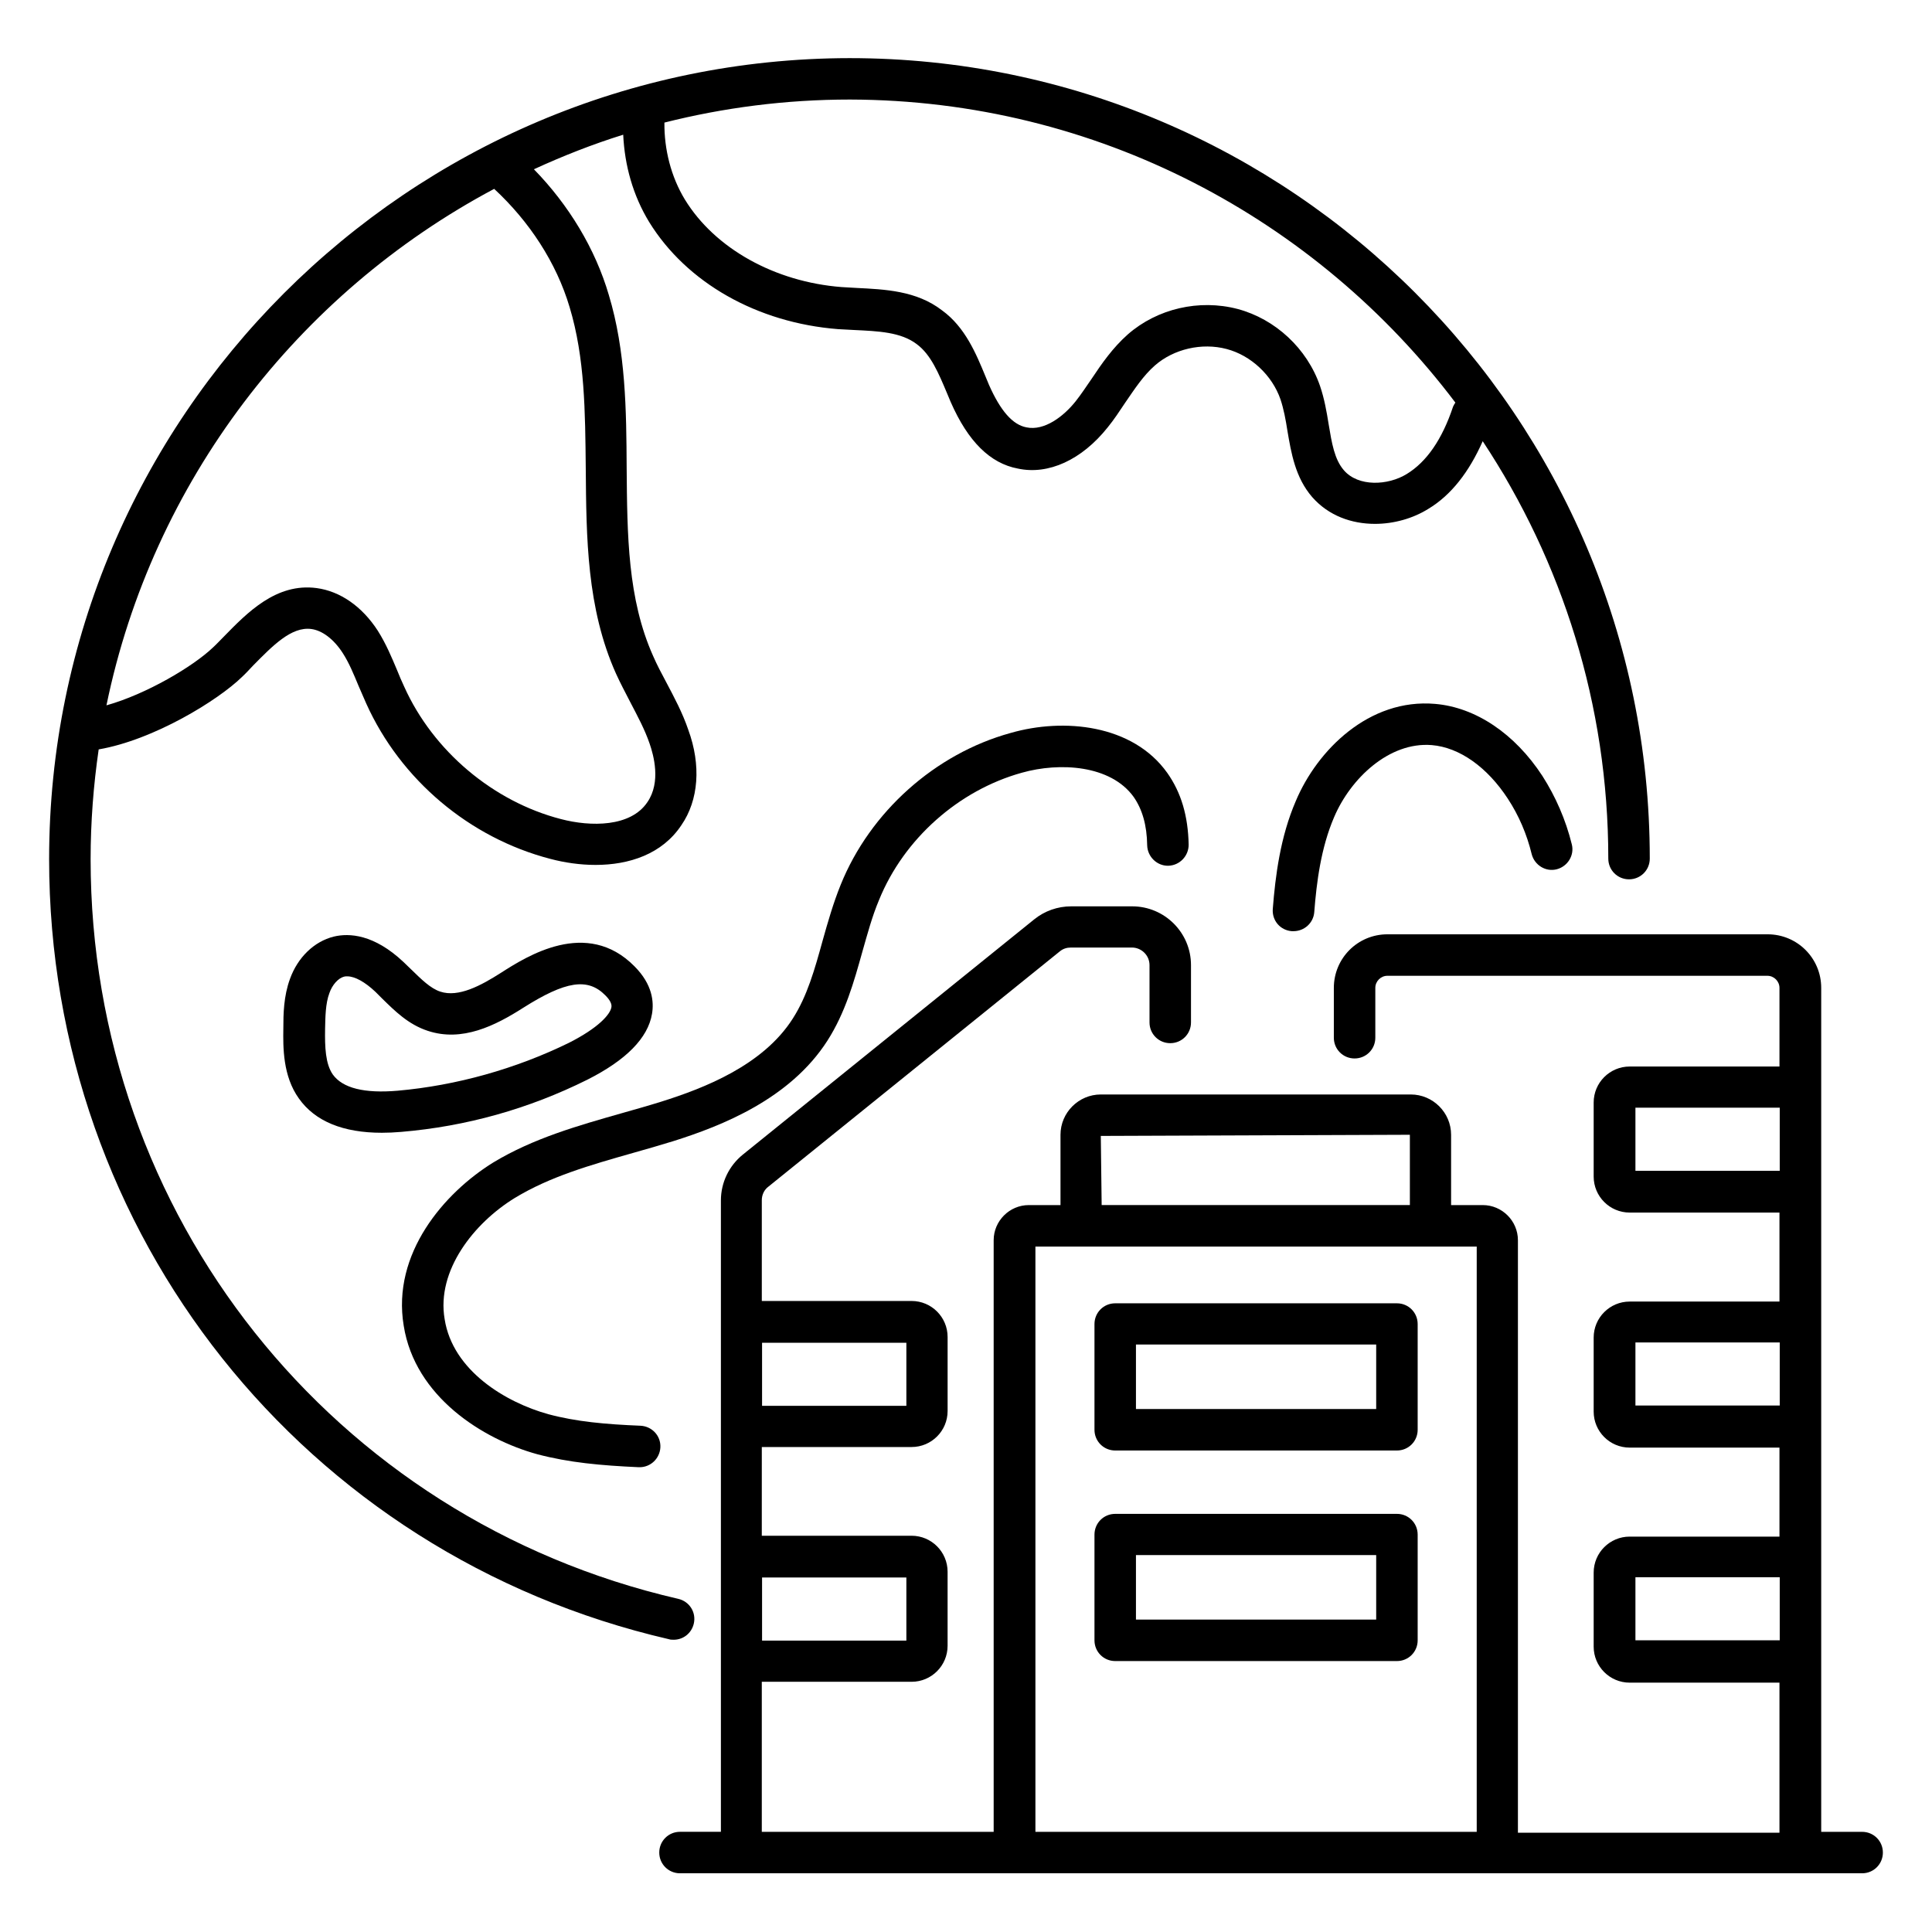 <?xml version="1.0" encoding="UTF-8"?>
<!-- Uploaded to: SVG Repo, www.svgrepo.com, Generator: SVG Repo Mixer Tools -->
<svg fill="#000000" width="800px" height="800px" version="1.1" viewBox="144 144 512 512" xmlns="http://www.w3.org/2000/svg">
 <g>
  <path d="m514.2 489.39h-74.656c-3.055 0-5.496 2.441-5.496 5.496v28.016c0 3.055 2.441 5.496 5.496 5.496h74.656c3.055 0 5.496-2.441 5.496-5.496v-28.016c0-3.055-2.441-5.496-5.496-5.496zm-5.496 28.016h-63.664v-17.098h63.664z"/>
  <path d="m514.2 545.19h-74.656c-3.055 0-5.496 2.441-5.496 5.496v28.016c0 3.055 2.441 5.496 5.496 5.496h74.656c3.055 0 5.496-2.441 5.496-5.496v-28.016c0-3.055-2.441-5.496-5.496-5.496zm-5.496 28.016h-63.664v-17.098h63.664z"/>
  <path d="m322.52 578.55c2.519 0 4.734-1.68 5.344-4.273 0.688-2.977-1.145-5.879-4.121-6.566-91.68-21.145-155.73-101.75-155.73-196.03 0-9.848 0.762-19.617 2.137-29.082 14.656-2.519 31.68-13.055 37.938-19.16 0.992-0.918 1.91-1.91 2.902-2.977 5.266-5.344 10.23-10.457 15.496-9.77 2.902 0.383 5.953 2.672 8.32 6.336 1.68 2.594 2.902 5.574 4.199 8.703 0.688 1.602 1.375 3.207 2.062 4.734 9.082 20.152 27.328 35.57 48.777 41.145 3.742 0.992 7.863 1.602 11.984 1.602 8.855 0 17.633-2.824 22.746-10.535 4.582-6.641 5.266-15.879 1.832-25.266-1.527-4.504-3.742-8.625-5.879-12.672-1.223-2.289-2.441-4.582-3.434-6.871-6.793-15.191-6.871-32.062-7.023-49.922-0.078-15.191-0.23-30.914-4.734-45.801-3.586-12.219-10.605-23.824-19.844-33.289 7.633-3.512 15.574-6.641 23.664-9.16 0.383 8.168 2.594 16.105 6.871 23.129 9.922 16.105 28.625 26.719 50.074 28.398 1.449 0.078 2.824 0.152 4.273 0.23 6.336 0.305 12.367 0.535 16.566 3.742 3.742 2.75 5.801 7.711 8.016 12.977l0.992 2.367c4.582 10.457 10.457 16.258 17.785 17.633 8.09 1.754 16.945-2.289 23.816-10.914 1.68-2.062 3.129-4.273 4.656-6.566 2.519-3.664 4.809-7.176 7.863-9.848 4.961-4.352 12.441-6.106 19.008-4.352 6.414 1.68 12.062 6.945 14.273 13.359 0.84 2.519 1.375 5.344 1.832 8.32 0.992 5.801 2.062 12.367 6.566 17.559 4.352 4.961 10.457 7.098 16.641 7.098 5.039 0 10.078-1.449 14.121-3.969 6.106-3.664 10.84-9.848 14.426-17.938 20.992 31.754 33.281 69.77 33.281 110.61 0 3.055 2.441 5.496 5.496 5.496s5.496-2.441 5.496-5.496c0-117.02-95.113-212.13-212.06-212.13-116.94 0.145-212.13 95.336-212.13 212.28 0 99.387 67.555 184.35 164.2 206.71 0.461 0.152 0.844 0.152 1.301 0.152zm207.17-327.86c-0.23 0.383-0.457 0.688-0.609 1.07-2.902 8.703-7.023 14.656-12.289 17.863-4.961 3.055-12.824 3.434-16.641-0.992-2.519-2.902-3.207-7.176-4.047-12.215-0.535-3.359-1.145-6.793-2.289-10.152-3.434-9.922-11.832-17.711-21.832-20.383-10.23-2.672-21.297-0.078-29.082 6.719-4.047 3.586-6.945 7.785-9.695 11.91-1.375 1.984-2.672 3.969-4.121 5.801-3.207 4.047-8.32 7.938-13.055 6.945-3.664-0.688-6.871-4.352-9.922-11.223l-0.918-2.215c-2.519-6.106-5.418-13.129-11.527-17.559-6.793-5.266-15.266-5.574-22.672-5.953-1.375-0.078-2.672-0.152-3.969-0.23-17.711-1.375-33.586-10.23-41.527-23.207-3.664-6.031-5.496-13.281-5.418-20.383 15.727-3.969 32.215-6.106 49.16-6.106 65.492 0.156 123.73 31.684 160.45 80.309zm-254.73-56.641c9.312 8.625 16.488 19.543 20 31.375 4.047 13.434 4.121 27.633 4.273 42.746 0.152 18.168 0.23 37.023 8.016 54.352 1.145 2.519 2.441 4.961 3.742 7.481 1.984 3.816 3.894 7.328 5.191 11.145 0.992 2.902 3.055 10.078-0.609 15.418-4.426 6.641-15.039 6.566-22.902 4.504-18.016-4.656-33.895-18.09-41.527-35.039-0.688-1.449-1.297-2.902-1.91-4.426-1.449-3.434-2.902-6.945-5.113-10.457-4.199-6.488-10-10.457-16.184-11.297-10.762-1.449-18.473 6.566-24.734 12.977-0.918 0.918-1.832 1.91-2.75 2.75-5.266 5.039-17.633 12.367-28.242 15.344 12.219-59.316 50.691-109.16 102.75-136.87z"/>
  <path d="m524.35 330.54c-17.559-1.527-31.297 12.289-36.945 25.727-4.121 9.543-5.418 19.848-6.106 28.625-0.23 3.055 1.984 5.648 5.039 5.879h0.457c2.824 0 5.266-2.137 5.496-5.039 0.609-7.863 1.754-17.023 5.266-25.191 4.352-10.23 14.578-20 25.879-19.082 7.328 0.609 14.656 5.801 20.152 14.199 2.902 4.426 5.039 9.391 6.336 14.734 0.762 2.902 3.742 4.734 6.641 3.969 2.902-0.762 4.734-3.742 3.969-6.641-1.602-6.488-4.273-12.594-7.785-18.09-7.328-11.23-17.711-18.176-28.398-19.09z"/>
  <path d="m280.46 461.45c9.312-5.648 20-8.703 31.297-11.91 3.586-0.992 7.176-2.062 10.688-3.129 12.824-4.047 30.914-11.145 40.84-26.641 4.734-7.406 7.023-15.574 9.238-23.512 1.375-4.809 2.594-9.391 4.426-13.742 6.566-16.184 21.07-29.082 37.863-33.738 10-2.824 23.512-2.062 29.617 6.414 2.289 3.281 3.512 7.481 3.586 12.824 0.078 2.977 2.519 5.418 5.496 5.418h0.078c3.055-0.078 5.418-2.594 5.418-5.574-0.152-7.633-1.984-13.816-5.648-19.008-9.16-12.902-27.48-14.656-41.527-10.609-20 5.496-37.25 20.914-45.039 40.227-1.984 4.887-3.434 10-4.809 14.887-2.062 7.481-4.047 14.578-7.863 20.535-7.938 12.52-23.738 18.551-34.887 22.062-3.434 1.07-6.945 2.062-10.457 3.055-11.527 3.281-23.434 6.641-34.047 13.055-12.977 8.016-26.945 24.121-23.738 43.281 2.977 18.777 20.914 30.074 35.418 34.047 8.398 2.215 16.793 2.977 26.871 3.434h0.23c2.902 0 5.344-2.289 5.496-5.266 0.152-3.055-2.215-5.574-5.266-5.727-9.312-0.383-17.023-1.07-24.426-3.055-11.297-3.129-25.344-11.527-27.48-25.191-2.215-12.902 7.785-25.496 18.625-32.137z"/>
  <path d="m316.79 412.67c0.535-3.129 0.152-7.785-4.656-12.594-12.672-12.824-28.625-2.594-35.418 1.754-5.266 3.359-11.223 6.566-16.031 4.961-2.594-0.84-5.039-3.281-7.633-5.801l-2.137-2.062c-7.785-7.328-14.352-7.711-18.473-6.719-5.191 1.297-9.543 5.496-11.602 11.223-1.68 4.582-1.754 9.312-1.754 13.129-0.078 4.961-0.152 12.594 4.121 18.551 4.273 6.031 11.68 9.082 21.984 9.082 1.602 0 3.359-0.078 5.113-0.23 17.25-1.449 33.816-6.106 49.312-13.816 10.301-5.188 16.105-11.066 17.172-17.477zm-67.402 20.379c-8.855 0.762-14.578-0.688-17.176-4.273-1.984-2.824-2.137-7.328-2.062-12.062 0.078-3.129 0.078-6.719 1.145-9.543 0.762-2.215 2.367-3.969 3.894-4.352 0.23-0.078 0.535-0.078 0.84-0.078 1.984 0 4.656 1.449 7.481 4.121l1.91 1.91c3.207 3.129 6.793 6.719 11.91 8.398 9.16 3.055 17.938-1.375 25.344-6.106 11.223-7.098 17.098-8.016 21.754-3.281 1.223 1.223 1.754 2.289 1.602 3.129-0.305 1.91-3.434 5.496-11.297 9.465-14.047 6.871-29.773 11.297-45.344 12.672z"/>
  <path d="m637.48 629.46h-10.84v-223.66c0-7.863-6.336-14.199-14.199-14.199h-100.76c-7.863 0-14.199 6.336-14.199 14.199v13.207c0 3.055 2.441 5.496 5.496 5.496 3.055 0 5.496-2.441 5.496-5.496v-13.207c0-1.754 1.449-3.207 3.207-3.207h100.69c1.754 0 3.207 1.449 3.207 3.207v20.84h-39.695c-5.266 0-9.543 4.273-9.543 9.543v19.617c0 5.266 4.273 9.543 9.543 9.543h39.695v23.586h-39.695c-5.266 0-9.543 4.273-9.543 9.543v19.617c0 5.266 4.273 9.543 9.543 9.543h39.695v23.586h-39.695c-5.266 0-9.543 4.273-9.543 9.543v19.617c0 5.266 4.273 9.543 9.543 9.543h39.695v39.77h-69.312v-157.02c0-5.113-4.199-9.312-9.312-9.312h-8.398v-18.625c0-5.879-4.809-10.688-10.688-10.688h-82.137c-5.879 0-10.688 4.809-10.688 10.688v18.625h-8.398c-5.113 0-9.312 4.199-9.312 9.312v156.79h-61.449v-39.77h39.695c5.266 0 9.543-4.273 9.543-9.543v-19.617c0-5.266-4.273-9.543-9.543-9.543h-39.695l0.004-23.512h39.695c5.266 0 9.543-4.273 9.543-9.543v-19.617c0-5.266-4.273-9.543-9.543-9.543h-39.695v-26.719c0-1.375 0.609-2.75 1.754-3.586l77.25-62.367c0.84-0.688 1.832-0.992 2.902-0.992h16.184c2.519 0 4.656 2.062 4.656 4.656v15.191c0 3.055 2.441 5.496 5.496 5.496 3.055 0 5.496-2.441 5.496-5.496v-15.191c0-8.625-7.023-15.574-15.574-15.574h-16.184c-3.586 0-7.023 1.223-9.77 3.434l-77.25 62.367c-3.664 2.977-5.801 7.406-5.801 12.137v167.32h-10.84c-3.055 0-5.496 2.441-5.496 5.496 0 3.055 2.441 5.496 5.496 5.496h313.28c3.055 0 5.496-2.441 5.496-5.496 0-3.047-2.441-5.488-5.496-5.488zm-60.074-175.19v-16.719h38.242v16.719zm0 62.211v-16.719h38.242v16.719zm0 62.215v-16.719h38.242v16.719zm-193.21-16.641v16.719h-38.242v-16.719zm0-62.215v16.719h-38.242v-16.719zm51.527-54.809 81.906-0.305v18.625h-81.68zm-17.328 184.43v-155.11h116.95v155.11z"/>
 </g>
</svg>